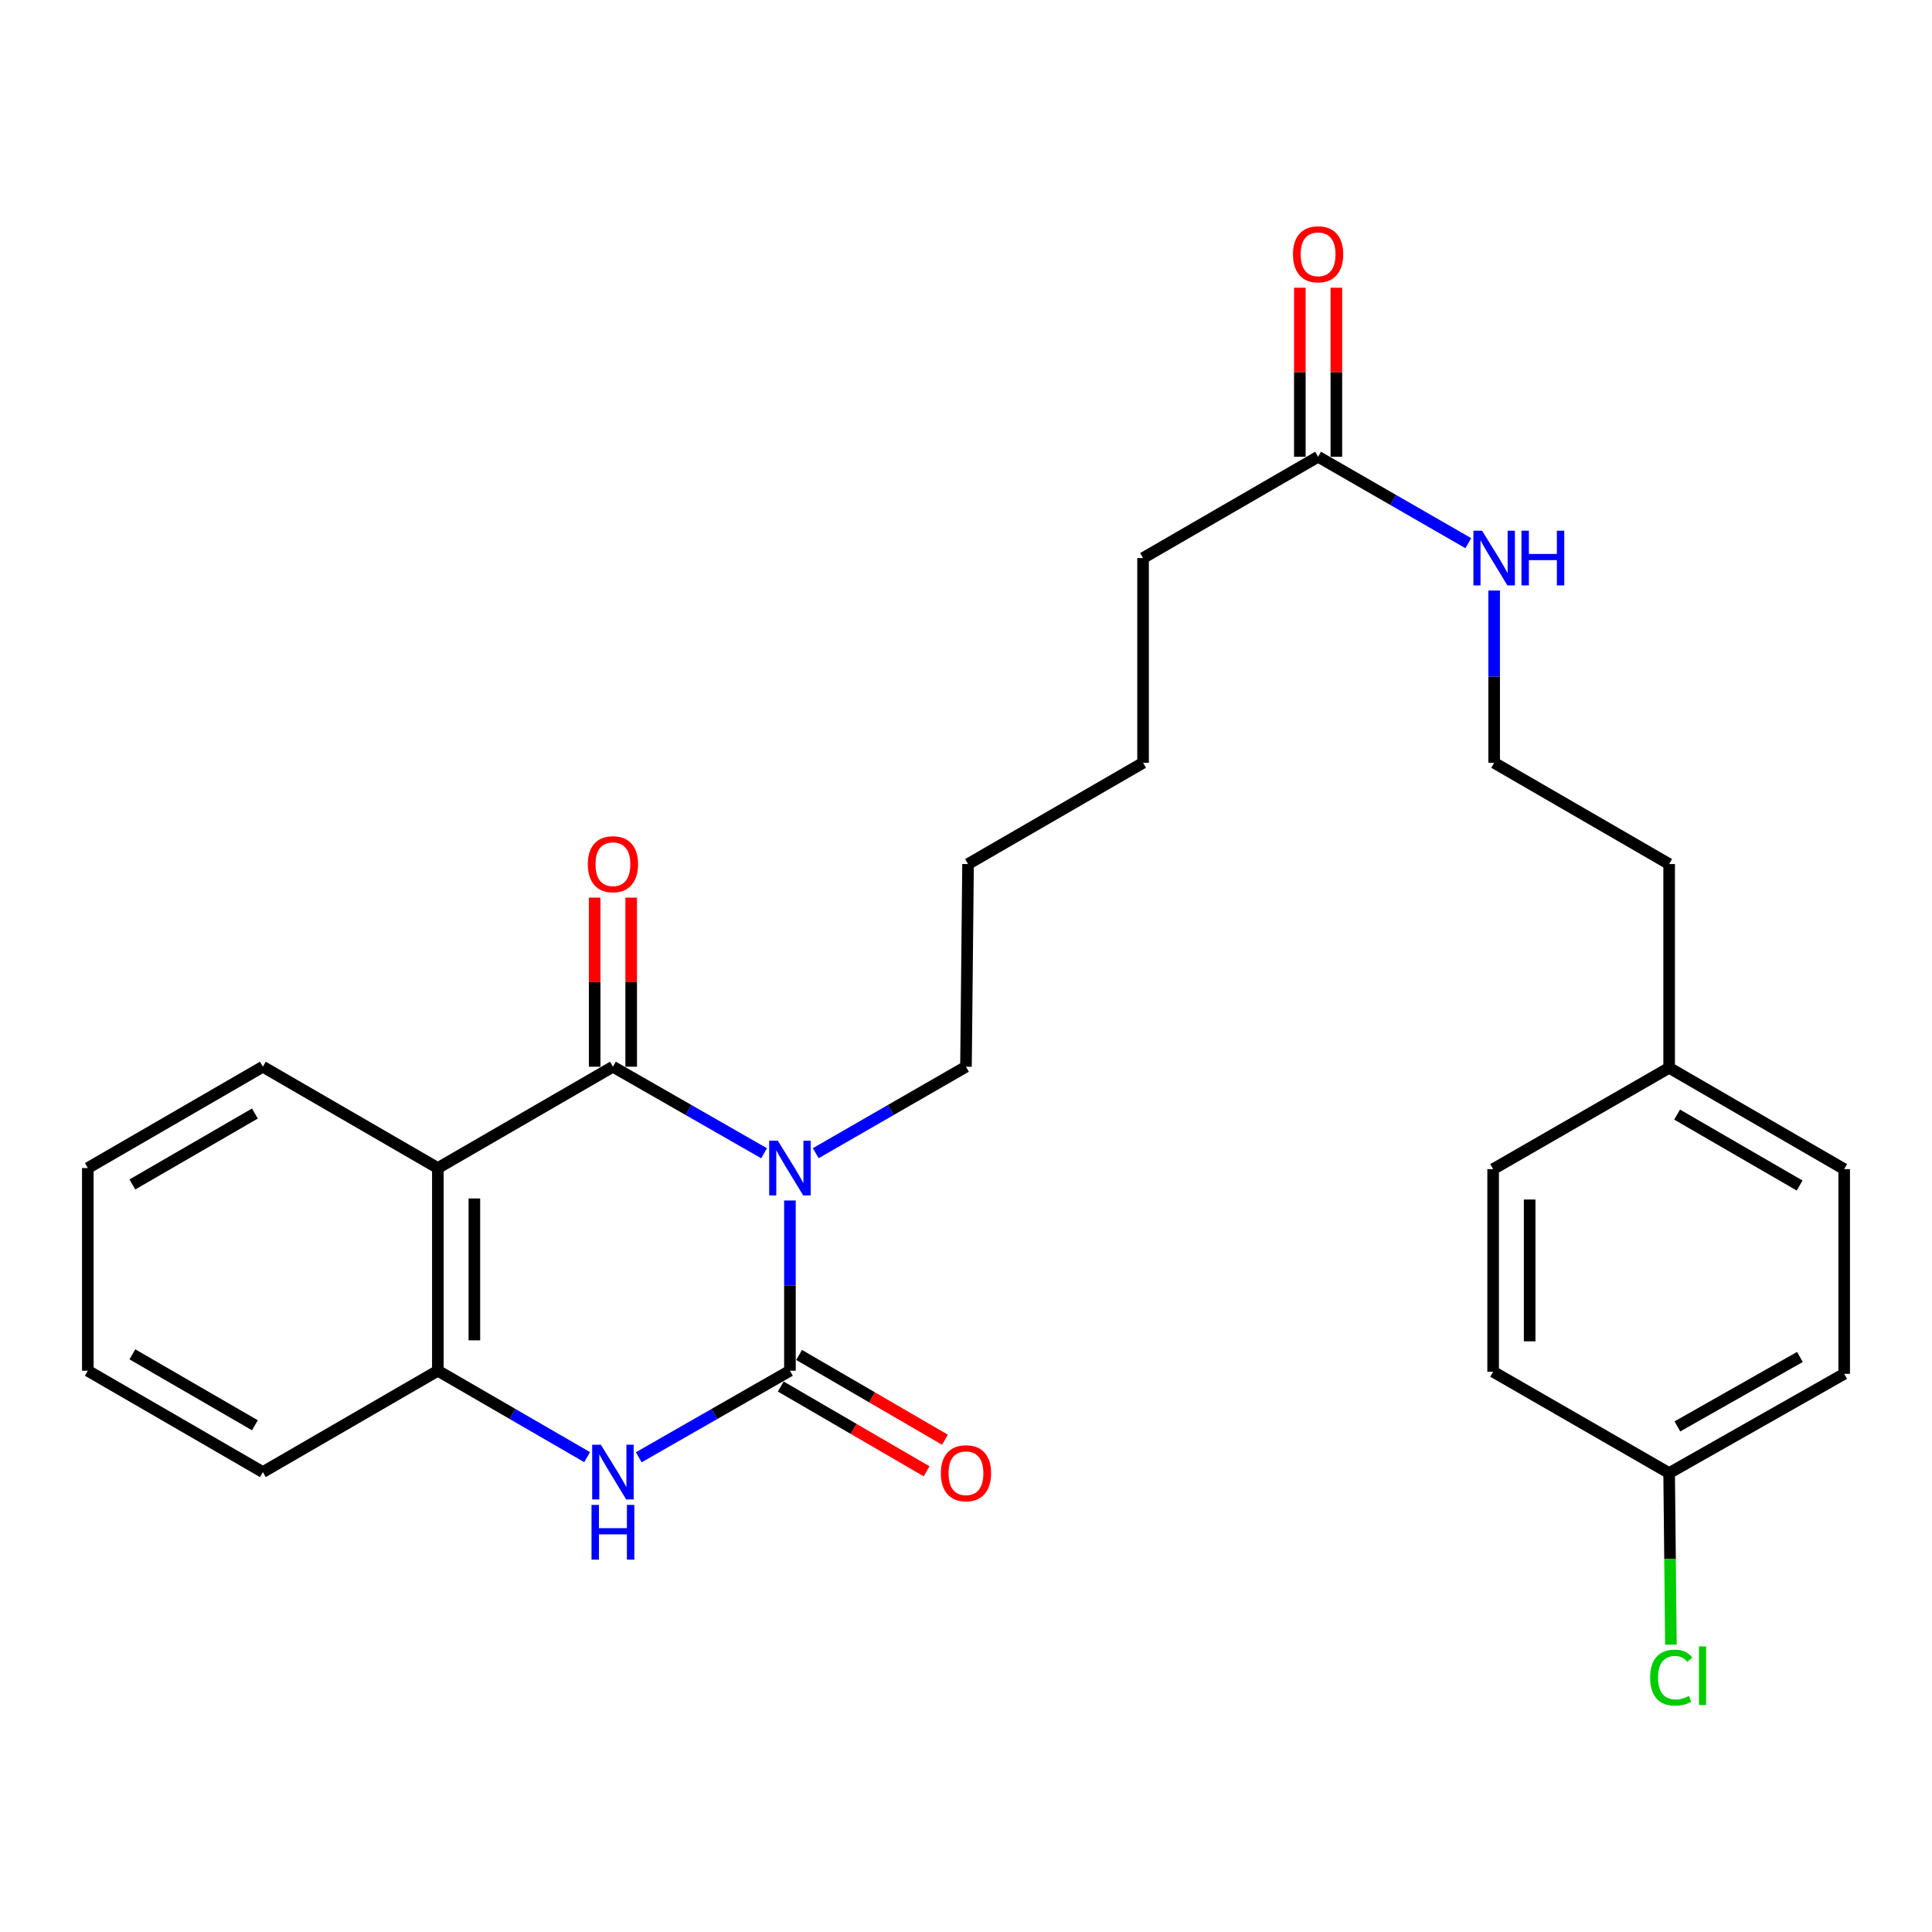 <?xml version='1.0' encoding='iso-8859-1'?>
<svg version='1.1' baseProfile='full'
              xmlns='http://www.w3.org/2000/svg'
                      xmlns:rdkit='http://www.rdkit.org/xml'
                      xmlns:xlink='http://www.w3.org/1999/xlink'
                  xml:space='preserve'
width='1000px' height='1000px' viewBox='0 0 1000 1000'>
<!-- END OF HEADER -->
<rect style='opacity:1.0;fill:#FFFFFF;stroke:none' width='1000' height='1000' x='0' y='0'> </rect>
<path class='bond-0' d='M 408.866,621.371 L 408.866,665.431' style='fill:none;fill-rule:evenodd;stroke:#0000FF;stroke-width:6px;stroke-linecap:butt;stroke-linejoin:miter;stroke-opacity:1' />
<path class='bond-0' d='M 408.866,665.431 L 408.866,709.49' style='fill:none;fill-rule:evenodd;stroke:#000000;stroke-width:6px;stroke-linecap:butt;stroke-linejoin:miter;stroke-opacity:1' />
<path class='bond-1' d='M 395.487,596.928 L 356.368,574.53' style='fill:none;fill-rule:evenodd;stroke:#0000FF;stroke-width:6px;stroke-linecap:butt;stroke-linejoin:miter;stroke-opacity:1' />
<path class='bond-1' d='M 356.368,574.53 L 317.249,552.133' style='fill:none;fill-rule:evenodd;stroke:#000000;stroke-width:6px;stroke-linecap:butt;stroke-linejoin:miter;stroke-opacity:1' />
<path class='bond-9' d='M 422.235,596.893 L 461.112,574.513' style='fill:none;fill-rule:evenodd;stroke:#0000FF;stroke-width:6px;stroke-linecap:butt;stroke-linejoin:miter;stroke-opacity:1' />
<path class='bond-9' d='M 461.112,574.513 L 499.989,552.133' style='fill:none;fill-rule:evenodd;stroke:#000000;stroke-width:6px;stroke-linecap:butt;stroke-linejoin:miter;stroke-opacity:1' />
<path class='bond-3' d='M 408.866,709.49 L 369.747,731.888' style='fill:none;fill-rule:evenodd;stroke:#000000;stroke-width:6px;stroke-linecap:butt;stroke-linejoin:miter;stroke-opacity:1' />
<path class='bond-3' d='M 369.747,731.888 L 330.629,754.286' style='fill:none;fill-rule:evenodd;stroke:#0000FF;stroke-width:6px;stroke-linecap:butt;stroke-linejoin:miter;stroke-opacity:1' />
<path class='bond-5' d='M 404.116,717.661 L 441.86,739.602' style='fill:none;fill-rule:evenodd;stroke:#000000;stroke-width:6px;stroke-linecap:butt;stroke-linejoin:miter;stroke-opacity:1' />
<path class='bond-5' d='M 441.86,739.602 L 479.604,761.543' style='fill:none;fill-rule:evenodd;stroke:#FF0000;stroke-width:6px;stroke-linecap:butt;stroke-linejoin:miter;stroke-opacity:1' />
<path class='bond-5' d='M 413.616,701.319 L 451.36,723.26' style='fill:none;fill-rule:evenodd;stroke:#000000;stroke-width:6px;stroke-linecap:butt;stroke-linejoin:miter;stroke-opacity:1' />
<path class='bond-5' d='M 451.36,723.26 L 489.104,745.201' style='fill:none;fill-rule:evenodd;stroke:#FF0000;stroke-width:6px;stroke-linecap:butt;stroke-linejoin:miter;stroke-opacity:1' />
<path class='bond-2' d='M 317.249,552.133 L 226.63,604.589' style='fill:none;fill-rule:evenodd;stroke:#000000;stroke-width:6px;stroke-linecap:butt;stroke-linejoin:miter;stroke-opacity:1' />
<path class='bond-6' d='M 326.701,552.133 L 326.701,508.373' style='fill:none;fill-rule:evenodd;stroke:#000000;stroke-width:6px;stroke-linecap:butt;stroke-linejoin:miter;stroke-opacity:1' />
<path class='bond-6' d='M 326.701,508.373 L 326.701,464.613' style='fill:none;fill-rule:evenodd;stroke:#FF0000;stroke-width:6px;stroke-linecap:butt;stroke-linejoin:miter;stroke-opacity:1' />
<path class='bond-6' d='M 307.798,552.133 L 307.798,508.373' style='fill:none;fill-rule:evenodd;stroke:#000000;stroke-width:6px;stroke-linecap:butt;stroke-linejoin:miter;stroke-opacity:1' />
<path class='bond-6' d='M 307.798,508.373 L 307.798,464.613' style='fill:none;fill-rule:evenodd;stroke:#FF0000;stroke-width:6px;stroke-linecap:butt;stroke-linejoin:miter;stroke-opacity:1' />
<path class='bond-4' d='M 226.63,604.589 L 226.63,709.49' style='fill:none;fill-rule:evenodd;stroke:#000000;stroke-width:6px;stroke-linecap:butt;stroke-linejoin:miter;stroke-opacity:1' />
<path class='bond-4' d='M 245.533,620.324 L 245.533,693.755' style='fill:none;fill-rule:evenodd;stroke:#000000;stroke-width:6px;stroke-linecap:butt;stroke-linejoin:miter;stroke-opacity:1' />
<path class='bond-12' d='M 226.63,604.589 L 136.053,552.133' style='fill:none;fill-rule:evenodd;stroke:#000000;stroke-width:6px;stroke-linecap:butt;stroke-linejoin:miter;stroke-opacity:1' />
<path class='bond-27' d='M 303.892,754.214 L 265.261,731.852' style='fill:none;fill-rule:evenodd;stroke:#0000FF;stroke-width:6px;stroke-linecap:butt;stroke-linejoin:miter;stroke-opacity:1' />
<path class='bond-27' d='M 265.261,731.852 L 226.63,709.49' style='fill:none;fill-rule:evenodd;stroke:#000000;stroke-width:6px;stroke-linecap:butt;stroke-linejoin:miter;stroke-opacity:1' />
<path class='bond-20' d='M 226.63,709.49 L 136.053,761.946' style='fill:none;fill-rule:evenodd;stroke:#000000;stroke-width:6px;stroke-linecap:butt;stroke-linejoin:miter;stroke-opacity:1' />
<path class='bond-7' d='M 682.247,236.409 L 591.648,288.844' style='fill:none;fill-rule:evenodd;stroke:#000000;stroke-width:6px;stroke-linecap:butt;stroke-linejoin:miter;stroke-opacity:1' />
<path class='bond-8' d='M 691.698,236.409 L 691.698,192.665' style='fill:none;fill-rule:evenodd;stroke:#000000;stroke-width:6px;stroke-linecap:butt;stroke-linejoin:miter;stroke-opacity:1' />
<path class='bond-8' d='M 691.698,192.665 L 691.698,148.921' style='fill:none;fill-rule:evenodd;stroke:#FF0000;stroke-width:6px;stroke-linecap:butt;stroke-linejoin:miter;stroke-opacity:1' />
<path class='bond-8' d='M 672.795,236.409 L 672.795,192.665' style='fill:none;fill-rule:evenodd;stroke:#000000;stroke-width:6px;stroke-linecap:butt;stroke-linejoin:miter;stroke-opacity:1' />
<path class='bond-8' d='M 672.795,192.665 L 672.795,148.921' style='fill:none;fill-rule:evenodd;stroke:#FF0000;stroke-width:6px;stroke-linecap:butt;stroke-linejoin:miter;stroke-opacity:1' />
<path class='bond-10' d='M 682.247,236.409 L 721.124,258.78' style='fill:none;fill-rule:evenodd;stroke:#000000;stroke-width:6px;stroke-linecap:butt;stroke-linejoin:miter;stroke-opacity:1' />
<path class='bond-10' d='M 721.124,258.78 L 760.002,281.152' style='fill:none;fill-rule:evenodd;stroke:#0000FF;stroke-width:6px;stroke-linecap:butt;stroke-linejoin:miter;stroke-opacity:1' />
<path class='bond-23' d='M 499.989,552.133 L 501.061,447.231' style='fill:none;fill-rule:evenodd;stroke:#000000;stroke-width:6px;stroke-linecap:butt;stroke-linejoin:miter;stroke-opacity:1' />
<path class='bond-19' d='M 773.37,305.654 L 773.37,350.235' style='fill:none;fill-rule:evenodd;stroke:#0000FF;stroke-width:6px;stroke-linecap:butt;stroke-linejoin:miter;stroke-opacity:1' />
<path class='bond-19' d='M 773.37,350.235 L 773.37,394.817' style='fill:none;fill-rule:evenodd;stroke:#000000;stroke-width:6px;stroke-linecap:butt;stroke-linejoin:miter;stroke-opacity:1' />
<path class='bond-11' d='M 863.947,762.461 L 954.545,711.097' style='fill:none;fill-rule:evenodd;stroke:#000000;stroke-width:6px;stroke-linecap:butt;stroke-linejoin:miter;stroke-opacity:1' />
<path class='bond-11' d='M 868.214,738.312 L 931.633,702.357' style='fill:none;fill-rule:evenodd;stroke:#000000;stroke-width:6px;stroke-linecap:butt;stroke-linejoin:miter;stroke-opacity:1' />
<path class='bond-14' d='M 863.947,762.461 L 864.405,806.865' style='fill:none;fill-rule:evenodd;stroke:#000000;stroke-width:6px;stroke-linecap:butt;stroke-linejoin:miter;stroke-opacity:1' />
<path class='bond-14' d='M 864.405,806.865 L 864.863,851.269' style='fill:none;fill-rule:evenodd;stroke:#00CC00;stroke-width:6px;stroke-linecap:butt;stroke-linejoin:miter;stroke-opacity:1' />
<path class='bond-29' d='M 863.947,762.461 L 772.845,709.994' style='fill:none;fill-rule:evenodd;stroke:#000000;stroke-width:6px;stroke-linecap:butt;stroke-linejoin:miter;stroke-opacity:1' />
<path class='bond-25' d='M 136.053,552.133 L 45.455,604.589' style='fill:none;fill-rule:evenodd;stroke:#000000;stroke-width:6px;stroke-linecap:butt;stroke-linejoin:miter;stroke-opacity:1' />
<path class='bond-25' d='M 131.935,576.36 L 68.516,613.079' style='fill:none;fill-rule:evenodd;stroke:#000000;stroke-width:6px;stroke-linecap:butt;stroke-linejoin:miter;stroke-opacity:1' />
<path class='bond-13' d='M 863.947,552.689 L 863.947,447.231' style='fill:none;fill-rule:evenodd;stroke:#000000;stroke-width:6px;stroke-linecap:butt;stroke-linejoin:miter;stroke-opacity:1' />
<path class='bond-17' d='M 863.947,552.689 L 772.845,605.145' style='fill:none;fill-rule:evenodd;stroke:#000000;stroke-width:6px;stroke-linecap:butt;stroke-linejoin:miter;stroke-opacity:1' />
<path class='bond-18' d='M 863.947,552.689 L 954.545,605.145' style='fill:none;fill-rule:evenodd;stroke:#000000;stroke-width:6px;stroke-linecap:butt;stroke-linejoin:miter;stroke-opacity:1' />
<path class='bond-18' d='M 868.065,576.916 L 931.484,613.636' style='fill:none;fill-rule:evenodd;stroke:#000000;stroke-width:6px;stroke-linecap:butt;stroke-linejoin:miter;stroke-opacity:1' />
<path class='bond-15' d='M 772.845,709.994 L 772.845,605.145' style='fill:none;fill-rule:evenodd;stroke:#000000;stroke-width:6px;stroke-linecap:butt;stroke-linejoin:miter;stroke-opacity:1' />
<path class='bond-15' d='M 791.748,694.267 L 791.748,620.873' style='fill:none;fill-rule:evenodd;stroke:#000000;stroke-width:6px;stroke-linecap:butt;stroke-linejoin:miter;stroke-opacity:1' />
<path class='bond-16' d='M 954.545,711.097 L 954.545,605.145' style='fill:none;fill-rule:evenodd;stroke:#000000;stroke-width:6px;stroke-linecap:butt;stroke-linejoin:miter;stroke-opacity:1' />
<path class='bond-22' d='M 773.37,394.817 L 863.947,447.231' style='fill:none;fill-rule:evenodd;stroke:#000000;stroke-width:6px;stroke-linecap:butt;stroke-linejoin:miter;stroke-opacity:1' />
<path class='bond-28' d='M 136.053,761.946 L 45.455,709.49' style='fill:none;fill-rule:evenodd;stroke:#000000;stroke-width:6px;stroke-linecap:butt;stroke-linejoin:miter;stroke-opacity:1' />
<path class='bond-28' d='M 131.935,737.719 L 68.516,701' style='fill:none;fill-rule:evenodd;stroke:#000000;stroke-width:6px;stroke-linecap:butt;stroke-linejoin:miter;stroke-opacity:1' />
<path class='bond-21' d='M 591.648,288.844 L 591.648,394.817' style='fill:none;fill-rule:evenodd;stroke:#000000;stroke-width:6px;stroke-linecap:butt;stroke-linejoin:miter;stroke-opacity:1' />
<path class='bond-24' d='M 501.061,447.231 L 591.648,394.817' style='fill:none;fill-rule:evenodd;stroke:#000000;stroke-width:6px;stroke-linecap:butt;stroke-linejoin:miter;stroke-opacity:1' />
<path class='bond-26' d='M 45.455,604.589 L 45.455,709.49' style='fill:none;fill-rule:evenodd;stroke:#000000;stroke-width:6px;stroke-linecap:butt;stroke-linejoin:miter;stroke-opacity:1' />
<path  class='atom-0' d='M 402.606 590.429
L 411.886 605.429
Q 412.806 606.909, 414.286 609.589
Q 415.766 612.269, 415.846 612.429
L 415.846 590.429
L 419.606 590.429
L 419.606 618.749
L 415.726 618.749
L 405.766 602.349
Q 404.606 600.429, 403.366 598.229
Q 402.166 596.029, 401.806 595.349
L 401.806 618.749
L 398.126 618.749
L 398.126 590.429
L 402.606 590.429
' fill='#0000FF'/>
<path  class='atom-4' d='M 310.989 747.786
L 320.269 762.786
Q 321.189 764.266, 322.669 766.946
Q 324.149 769.626, 324.229 769.786
L 324.229 747.786
L 327.989 747.786
L 327.989 776.106
L 324.109 776.106
L 314.149 759.706
Q 312.989 757.786, 311.749 755.586
Q 310.549 753.386, 310.189 752.706
L 310.189 776.106
L 306.509 776.106
L 306.509 747.786
L 310.989 747.786
' fill='#0000FF'/>
<path  class='atom-4' d='M 306.169 778.938
L 310.009 778.938
L 310.009 790.978
L 324.489 790.978
L 324.489 778.938
L 328.329 778.938
L 328.329 807.258
L 324.489 807.258
L 324.489 794.178
L 310.009 794.178
L 310.009 807.258
L 306.169 807.258
L 306.169 778.938
' fill='#0000FF'/>
<path  class='atom-6' d='M 486.989 762.541
Q 486.989 755.741, 490.349 751.941
Q 493.709 748.141, 499.989 748.141
Q 506.269 748.141, 509.629 751.941
Q 512.989 755.741, 512.989 762.541
Q 512.989 769.421, 509.589 773.341
Q 506.189 777.221, 499.989 777.221
Q 493.749 777.221, 490.349 773.341
Q 486.989 769.461, 486.989 762.541
M 499.989 774.021
Q 504.309 774.021, 506.629 771.141
Q 508.989 768.221, 508.989 762.541
Q 508.989 756.981, 506.629 754.181
Q 504.309 751.341, 499.989 751.341
Q 495.669 751.341, 493.309 754.141
Q 490.989 756.941, 490.989 762.541
Q 490.989 768.261, 493.309 771.141
Q 495.669 774.021, 499.989 774.021
' fill='#FF0000'/>
<path  class='atom-7' d='M 304.249 447.311
Q 304.249 440.511, 307.609 436.711
Q 310.969 432.911, 317.249 432.911
Q 323.529 432.911, 326.889 436.711
Q 330.249 440.511, 330.249 447.311
Q 330.249 454.191, 326.849 458.111
Q 323.449 461.991, 317.249 461.991
Q 311.009 461.991, 307.609 458.111
Q 304.249 454.231, 304.249 447.311
M 317.249 458.791
Q 321.569 458.791, 323.889 455.911
Q 326.249 452.991, 326.249 447.311
Q 326.249 441.751, 323.889 438.951
Q 321.569 436.111, 317.249 436.111
Q 312.929 436.111, 310.569 438.911
Q 308.249 441.711, 308.249 447.311
Q 308.249 453.031, 310.569 455.911
Q 312.929 458.791, 317.249 458.791
' fill='#FF0000'/>
<path  class='atom-9' d='M 669.247 131.619
Q 669.247 124.819, 672.607 121.019
Q 675.967 117.219, 682.247 117.219
Q 688.527 117.219, 691.887 121.019
Q 695.247 124.819, 695.247 131.619
Q 695.247 138.499, 691.847 142.419
Q 688.447 146.299, 682.247 146.299
Q 676.007 146.299, 672.607 142.419
Q 669.247 138.539, 669.247 131.619
M 682.247 143.099
Q 686.567 143.099, 688.887 140.219
Q 691.247 137.299, 691.247 131.619
Q 691.247 126.059, 688.887 123.259
Q 686.567 120.419, 682.247 120.419
Q 677.927 120.419, 675.567 123.219
Q 673.247 126.019, 673.247 131.619
Q 673.247 137.339, 675.567 140.219
Q 677.927 143.099, 682.247 143.099
' fill='#FF0000'/>
<path  class='atom-11' d='M 767.11 274.684
L 776.39 289.684
Q 777.31 291.164, 778.79 293.844
Q 780.27 296.524, 780.35 296.684
L 780.35 274.684
L 784.11 274.684
L 784.11 303.004
L 780.23 303.004
L 770.27 286.604
Q 769.11 284.684, 767.87 282.484
Q 766.67 280.284, 766.31 279.604
L 766.31 303.004
L 762.63 303.004
L 762.63 274.684
L 767.11 274.684
' fill='#0000FF'/>
<path  class='atom-11' d='M 787.51 274.684
L 791.35 274.684
L 791.35 286.724
L 805.83 286.724
L 805.83 274.684
L 809.67 274.684
L 809.67 303.004
L 805.83 303.004
L 805.83 289.924
L 791.35 289.924
L 791.35 303.004
L 787.51 303.004
L 787.51 274.684
' fill='#0000FF'/>
<path  class='atom-15' d='M 854.109 868.332
Q 854.109 861.292, 857.389 857.612
Q 860.709 853.892, 866.989 853.892
Q 872.829 853.892, 875.949 858.012
L 873.309 860.172
Q 871.029 857.172, 866.989 857.172
Q 862.709 857.172, 860.429 860.052
Q 858.189 862.892, 858.189 868.332
Q 858.189 873.932, 860.509 876.812
Q 862.869 879.692, 867.429 879.692
Q 870.549 879.692, 874.189 877.812
L 875.309 880.812
Q 873.829 881.772, 871.589 882.332
Q 869.349 882.892, 866.869 882.892
Q 860.709 882.892, 857.389 879.132
Q 854.109 875.372, 854.109 868.332
' fill='#00CC00'/>
<path  class='atom-15' d='M 879.389 852.172
L 883.069 852.172
L 883.069 882.532
L 879.389 882.532
L 879.389 852.172
' fill='#00CC00'/>
</svg>
